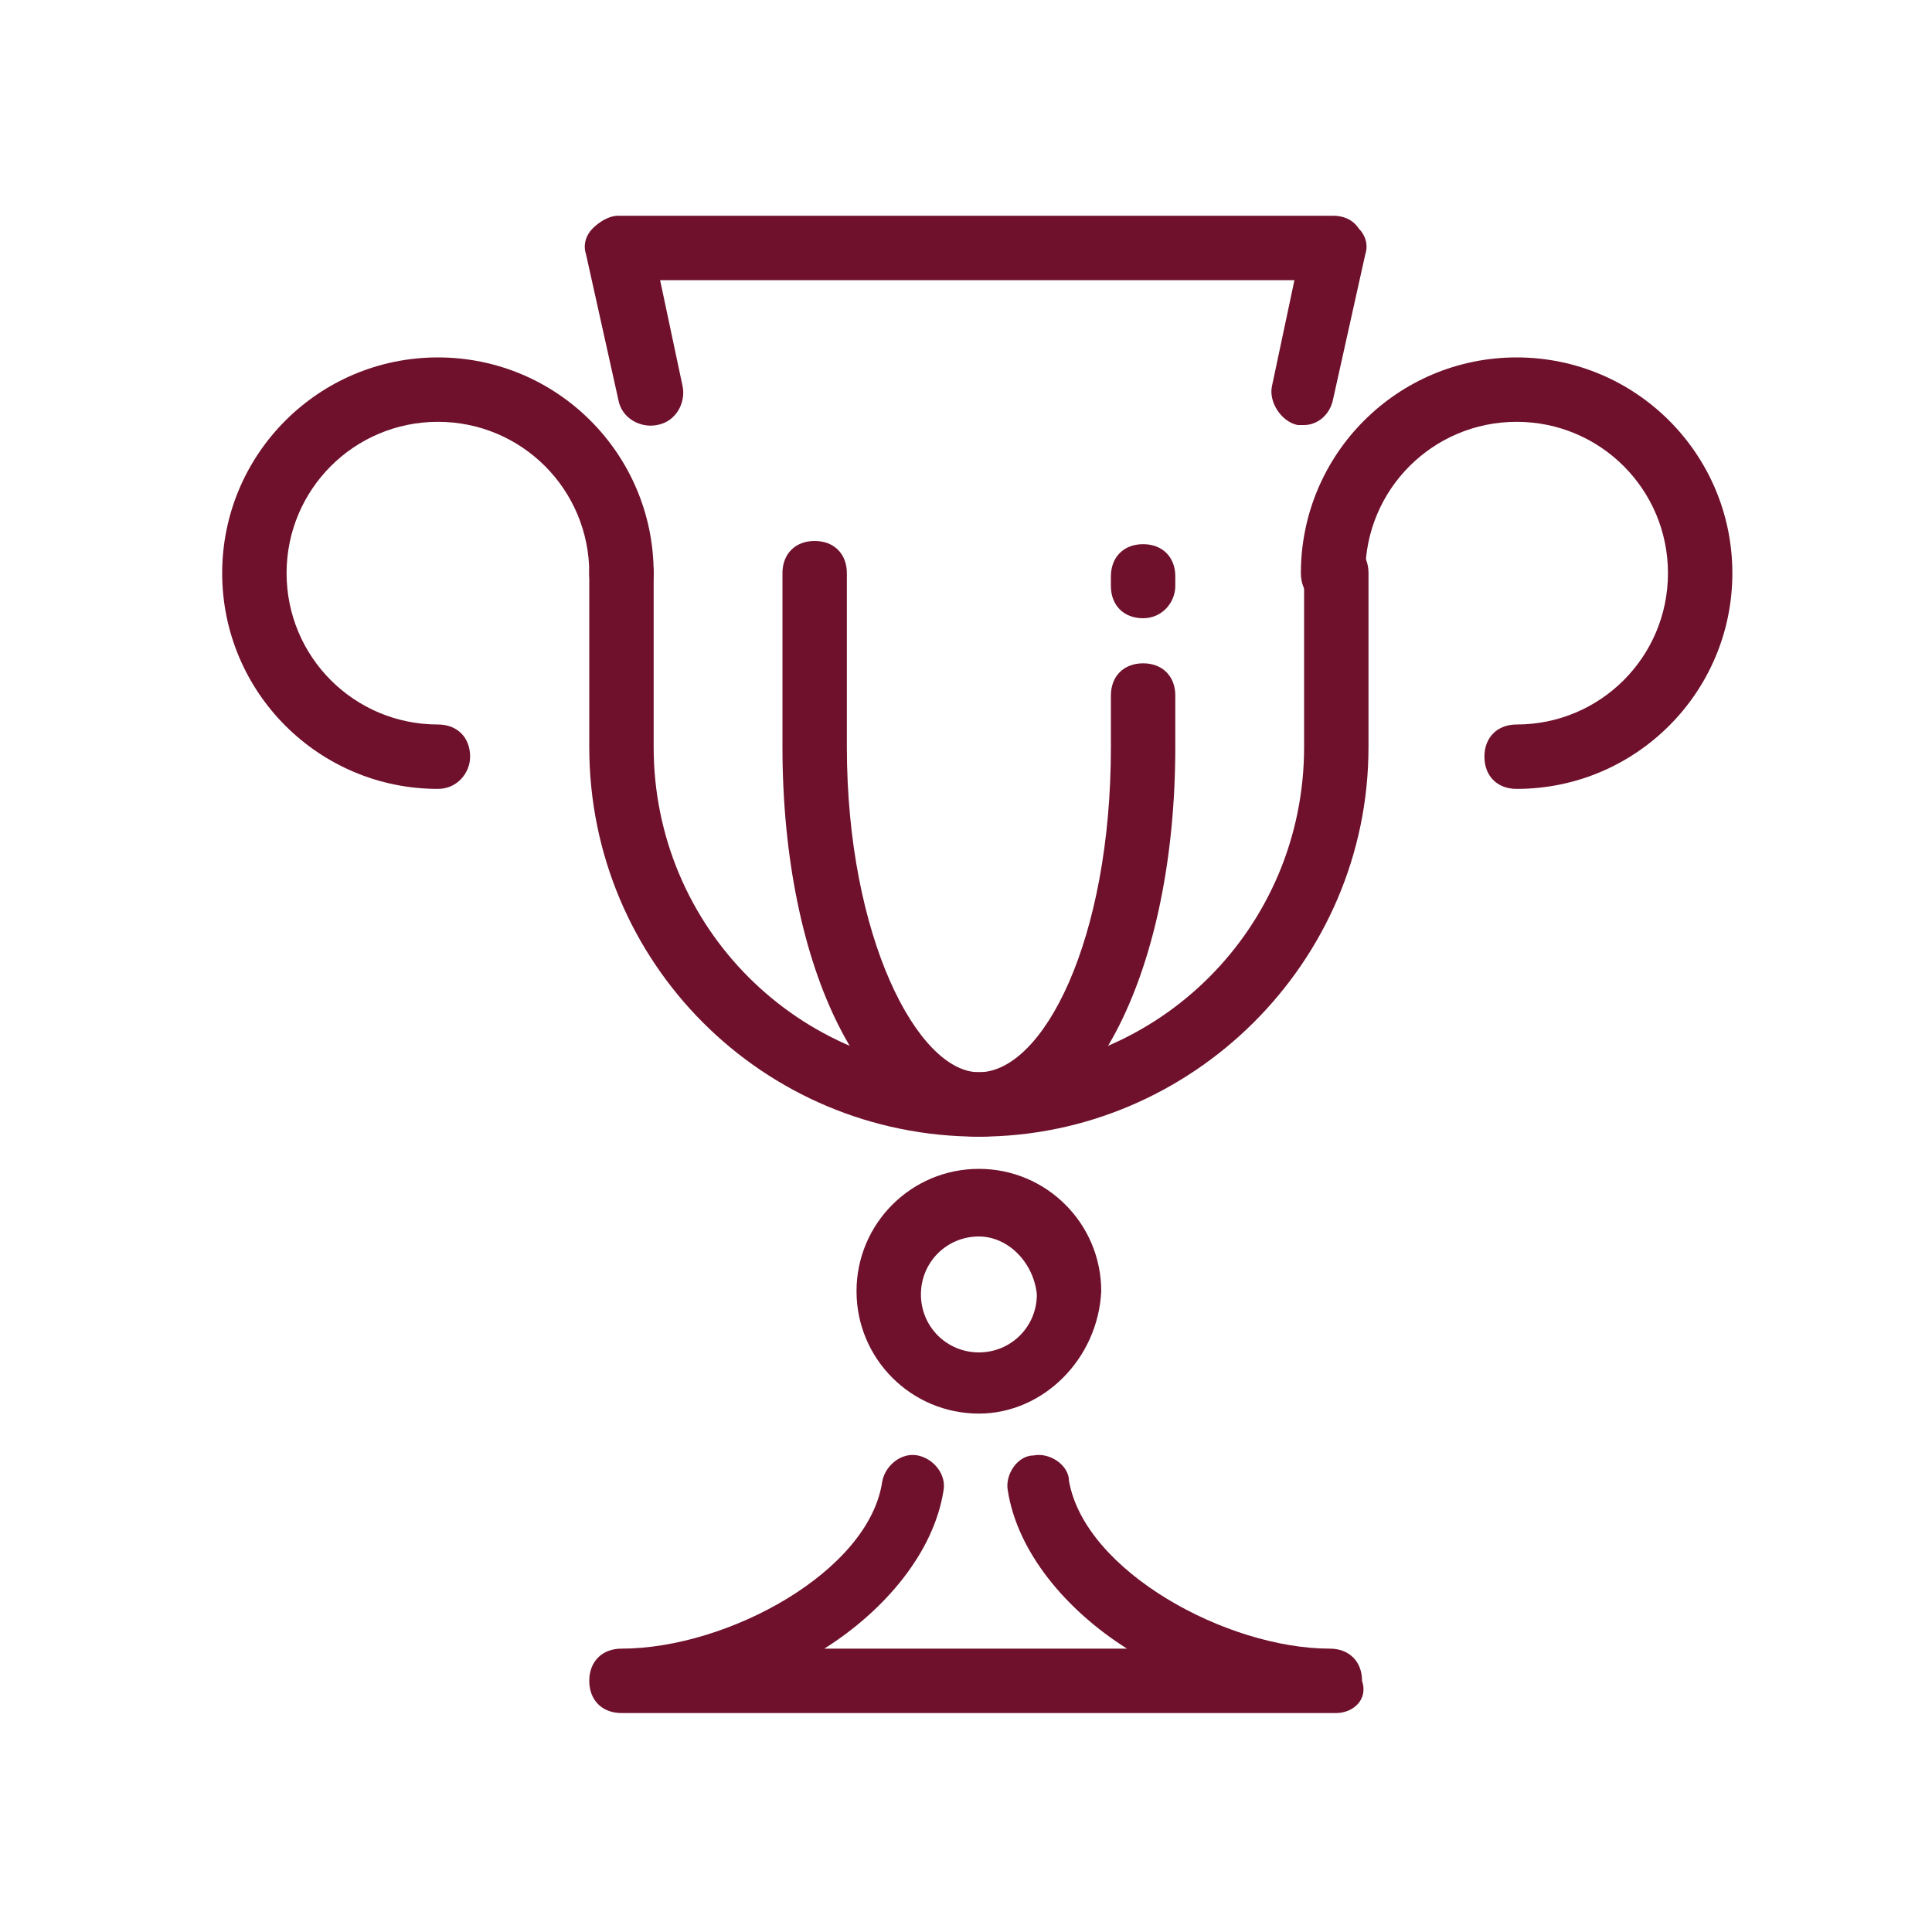 <?xml version="1.0" encoding="utf-8"?>
<!-- Generator: Adobe Illustrator 25.2.1, SVG Export Plug-In . SVG Version: 6.00 Build 0)  -->
<svg version="1.1" id="Capa_1" xmlns="http://www.w3.org/2000/svg" xmlns:xlink="http://www.w3.org/1999/xlink" x="0px" y="0px"
	 viewBox="0 0 60 60" style="enable-background:new 0 0 60 60;" xml:space="preserve">
<style type="text/css">
	.st0{fill:#6F112D;}
</style>
<g>
	<g>
		<path class="st0" d="M30.4,35.3c-6.7,0-12.1-5.4-12.1-12.1v-5.4c0-0.6,0.4-1,1-1s1,0.4,1,1v5.4c0,5.6,4.5,10.1,10.1,10.1
			c5.6,0,10.1-4.5,10.1-10.1v-5.4c0-0.6,0.4-1,1-1s1,0.4,1,1v5.4C42.5,29.9,37,35.3,30.4,35.3z"/>
	</g>
	<g>
		<path class="st0" d="M40.5,13.2c-0.1,0-0.1,0-0.2,0c-0.5-0.1-0.9-0.7-0.8-1.2l0.7-3.3H20.5l0.7,3.3c0.1,0.5-0.2,1.1-0.8,1.2
			c-0.5,0.1-1.1-0.2-1.2-0.8l-1-4.5c-0.1-0.3,0-0.6,0.2-0.8c0.2-0.2,0.5-0.4,0.8-0.4h22.2c0.3,0,0.6,0.1,0.8,0.4
			c0.2,0.2,0.3,0.5,0.2,0.8l-1,4.5C41.3,12.9,40.9,13.2,40.5,13.2z"/>
	</g>
	<g>
		<path class="st0" d="M13.6,24.5c-3.7,0-6.7-3-6.7-6.7c0-3.7,3-6.7,6.7-6.7c3.7,0,6.7,3,6.7,6.7c0,0.6-0.4,1-1,1s-1-0.4-1-1
			c0-2.6-2.1-4.7-4.7-4.7c-2.6,0-4.7,2.1-4.7,4.7c0,2.6,2.1,4.7,4.7,4.7c0.6,0,1,0.4,1,1C14.6,24,14.2,24.5,13.6,24.5z"/>
	</g>
	<g>
		<path class="st0" d="M47.1,24.5c-0.6,0-1-0.4-1-1c0-0.6,0.4-1,1-1c2.6,0,4.7-2.1,4.7-4.7c0-2.6-2.1-4.7-4.7-4.7
			c-2.6,0-4.7,2.1-4.7,4.7c0,0.6-0.4,1-1,1s-1-0.4-1-1c0-3.7,3-6.7,6.7-6.7c3.7,0,6.7,3,6.7,6.7C53.8,21.5,50.8,24.5,47.1,24.5z"/>
	</g>
	<g>
		<path class="st0" d="M35.5,19.2c-0.6,0-1-0.4-1-1v-0.3c0-0.6,0.4-1,1-1c0.6,0,1,0.4,1,1v0.3C36.5,18.7,36.1,19.2,35.5,19.2z"/>
	</g>
	<g>
		<path class="st0" d="M30.4,35.3c-3.5,0-6.1-5.2-6.1-12.1v-5.4c0-0.6,0.4-1,1-1c0.6,0,1,0.4,1,1v5.4c0,5.9,2.2,10.1,4.1,10.1
			c2,0,4.1-4.1,4.1-10.1v-1.6c0-0.6,0.4-1,1-1c0.6,0,1,0.4,1,1v1.6C36.5,30.1,33.9,35.3,30.4,35.3z"/>
	</g>
	<g>
		<path class="st0" d="M30.4,43.9c-2.1,0-3.8-1.7-3.8-3.8c0-2.1,1.7-3.8,3.8-3.8c2.1,0,3.8,1.7,3.8,3.8
			C34.1,42.2,32.4,43.9,30.4,43.9z M30.4,38.4c-1,0-1.8,0.8-1.8,1.8c0,1,0.8,1.8,1.8,1.8c1,0,1.8-0.8,1.8-1.8
			C32.1,39.2,31.3,38.4,30.4,38.4z"/>
	</g>
	<g>
		<path class="st0" d="M41.5,53.2H19.3c-0.6,0-1-0.4-1-1c0-0.6,0.4-1,1-1c3.3,0,7.7-2.4,8.1-5.2c0.1-0.5,0.6-0.9,1.1-0.8
			c0.5,0.1,0.9,0.6,0.8,1.1c-0.3,1.9-1.8,3.7-3.7,4.9h9.4c-1.9-1.2-3.4-3-3.7-4.9c-0.1-0.5,0.3-1.1,0.8-1.1c0.5-0.1,1.1,0.3,1.1,0.8
			c0.5,2.8,4.9,5.2,8.1,5.2c0.6,0,1,0.4,1,1C42.5,52.8,42,53.2,41.5,53.2z"/>
	</g>
</g>
</svg>
